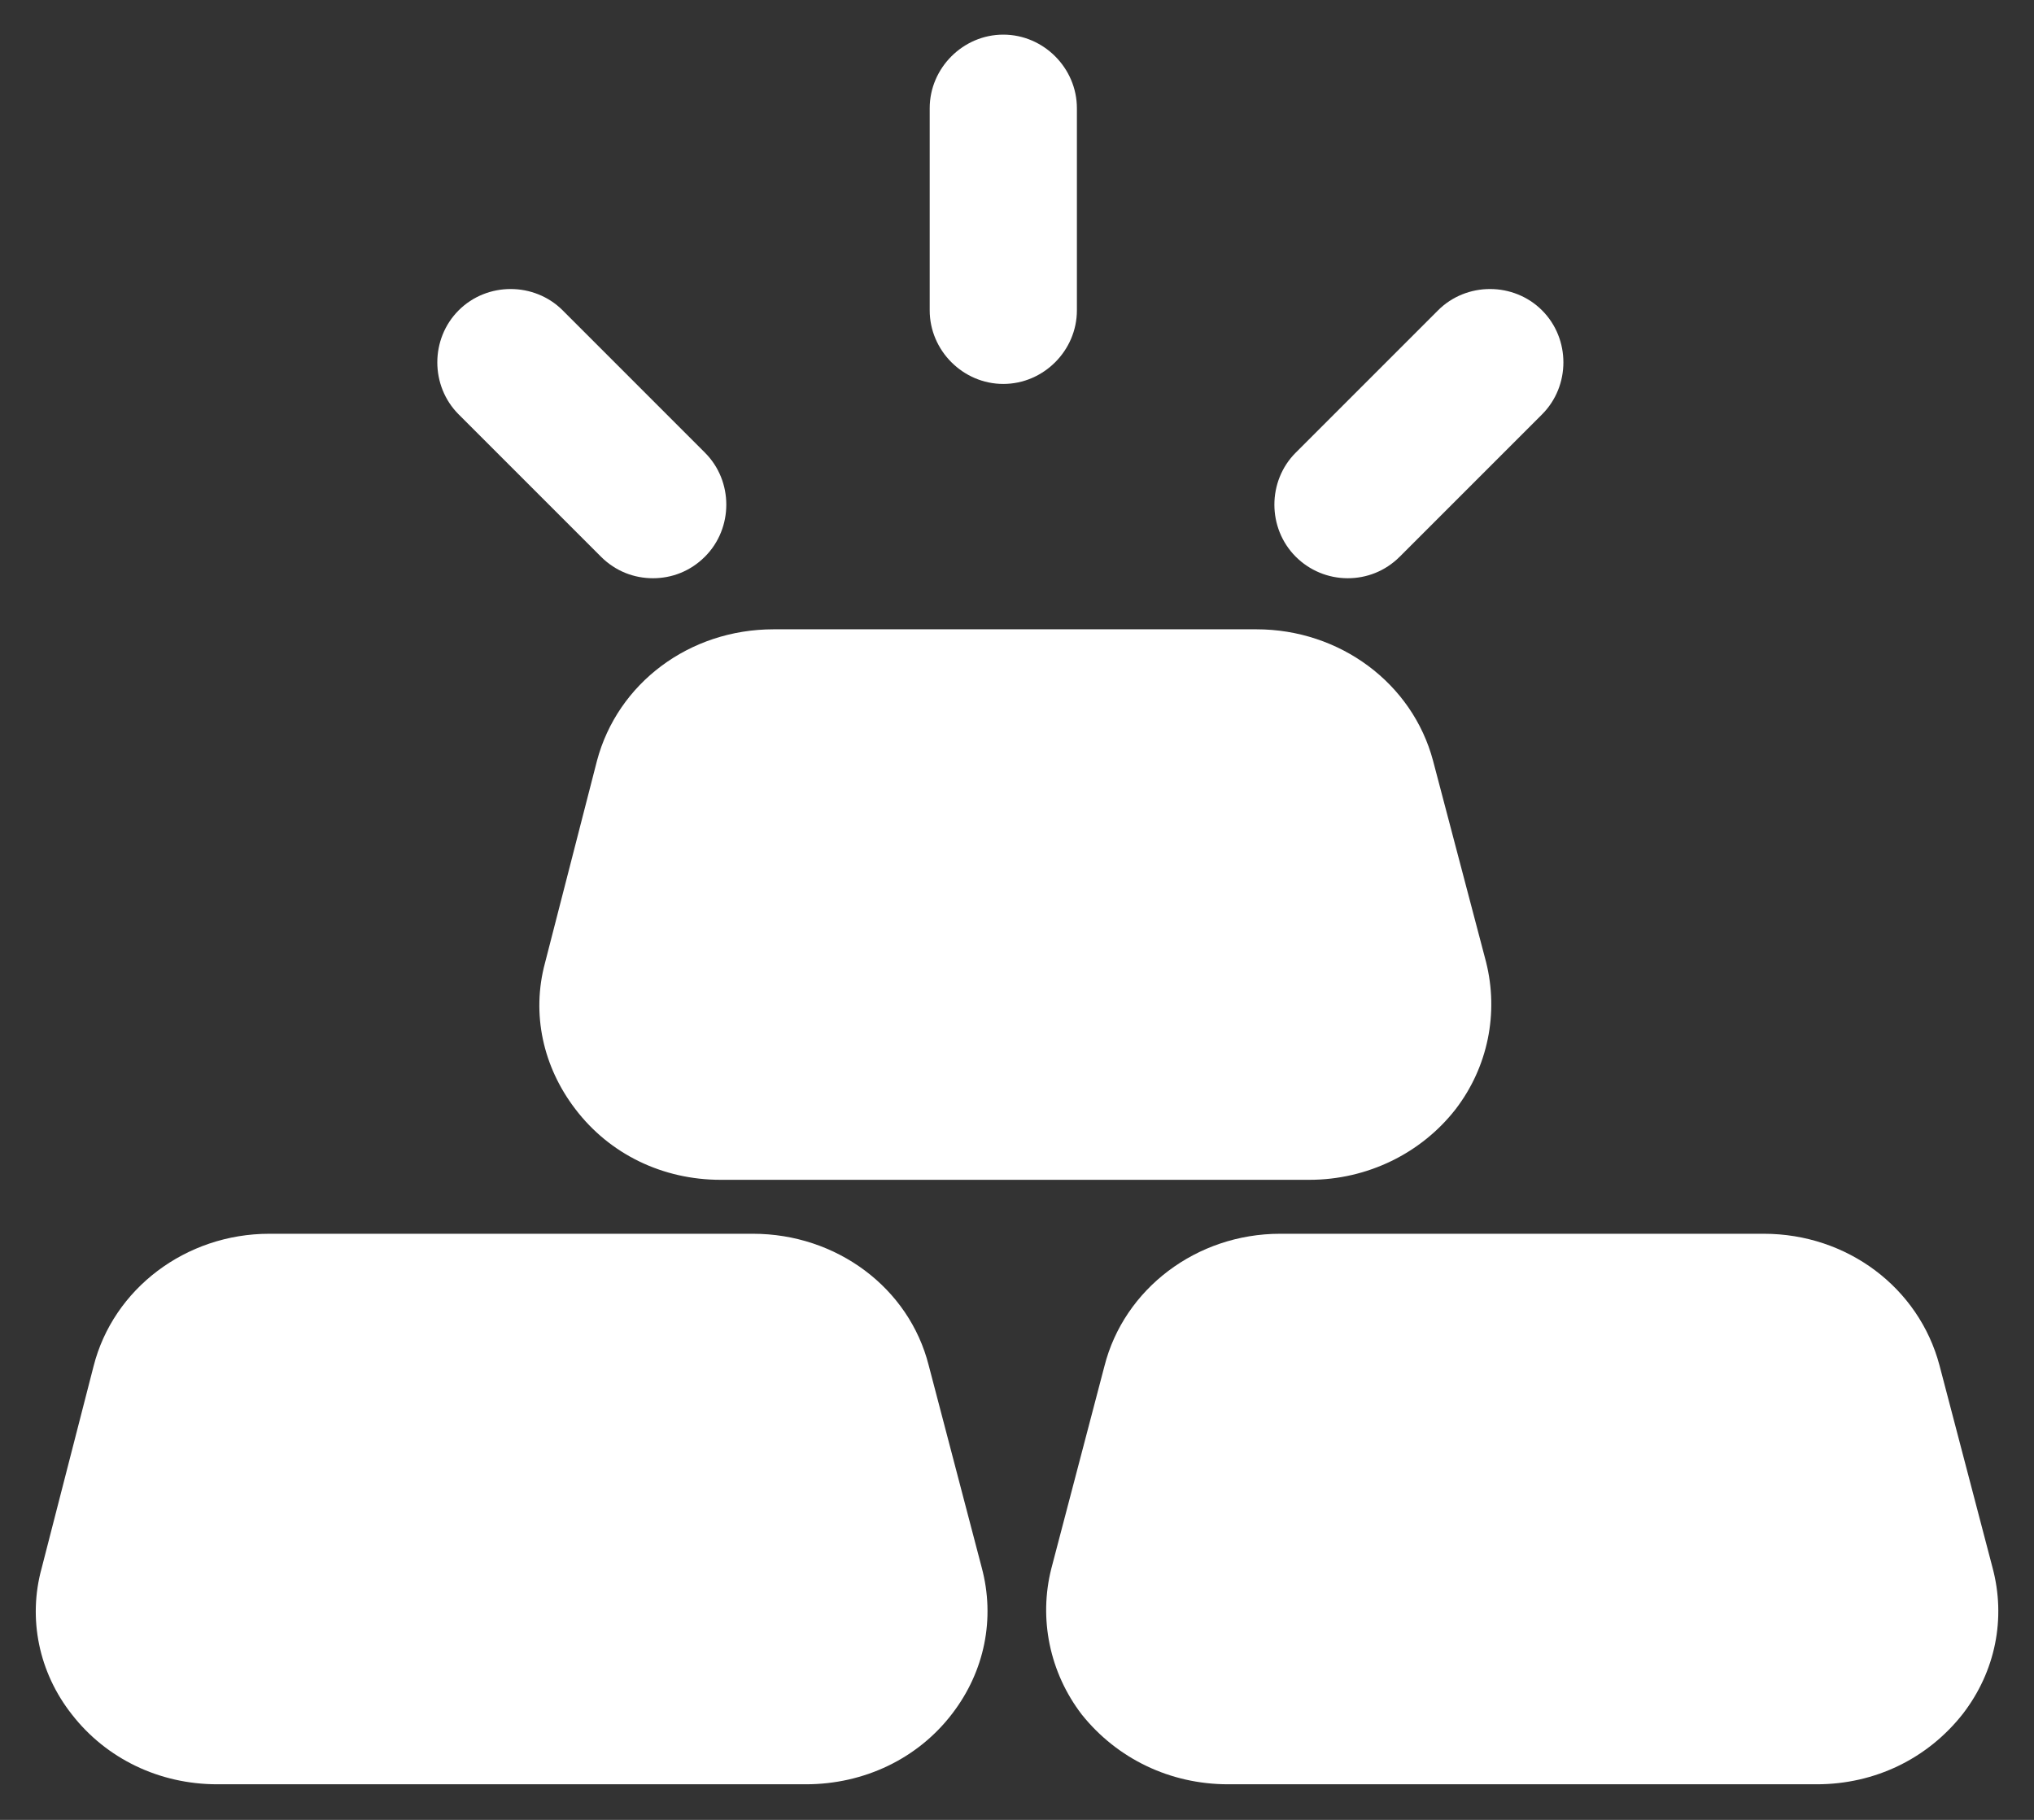 <svg width="38" height="34" viewBox="0 0 38 34" fill="none" xmlns="http://www.w3.org/2000/svg">
<rect x="0" y="0" width="38" height="34" fill="#333333" stroke="none"/>
<path d="M11.227 10.4C11.502 10.675 11.85 10.803 12.199 10.803C12.547 10.803 12.895 10.675 13.17 10.4C13.702 9.868 13.702 8.988 13.17 8.457L10.512 5.798C9.98 5.267 9.1 5.267 8.569 5.798C8.037 6.33 8.037 7.21 8.569 7.742L11.227 10.4Z" fill="white"/>
<path d="M25.179 10.803C25.527 10.803 25.876 10.675 26.151 10.4L28.809 7.742C29.341 7.21 29.341 6.33 28.809 5.798C28.277 5.267 27.397 5.267 26.866 5.798L24.207 8.457C23.676 8.988 23.676 9.868 24.207 10.4C24.464 10.657 24.812 10.803 25.179 10.803Z" fill="white"/>
<path d="M18.744 7.173C19.496 7.173 20.119 6.55 20.119 5.798V2.022C20.119 1.27 19.496 0.647 18.744 0.647C17.992 0.647 17.369 1.27 17.369 2.022V5.798C17.369 6.55 17.992 7.173 18.744 7.173Z" fill="white"/>
<path d="M27.195 20.722C26.553 21.547 25.545 22.042 24.463 22.042H13.463C12.382 22.042 11.392 21.565 10.75 20.722C10.145 19.933 9.925 18.943 10.182 17.99L11.153 14.213C11.538 12.765 12.877 11.757 14.453 11.757H23.473C25.032 11.757 26.388 12.765 26.773 14.213L27.763 17.972C28.002 18.925 27.8 19.933 27.195 20.722Z" fill="white"/>
<path d="M36.674 32.015C36.014 32.858 35.024 33.335 33.943 33.335H22.942C21.861 33.335 20.871 32.858 20.211 32.033C19.606 31.245 19.404 30.237 19.642 29.302L20.633 25.525C20.999 24.077 22.356 23.05 23.914 23.05H32.953C34.511 23.05 35.849 24.058 36.234 25.507L37.224 29.283C37.481 30.237 37.279 31.227 36.674 32.015Z" fill="white"/>
<path d="M17.79 32.015C17.148 32.858 16.14 33.335 15.058 33.335H4.058C2.977 33.335 1.987 32.858 1.345 32.033C0.722 31.245 0.52 30.237 0.777 29.302L1.748 25.525C2.115 24.077 3.472 23.05 5.03 23.05H14.068C15.627 23.05 16.983 24.058 17.35 25.507L18.34 29.283C18.597 30.237 18.395 31.227 17.79 32.015Z" fill="white"/>
</svg>
